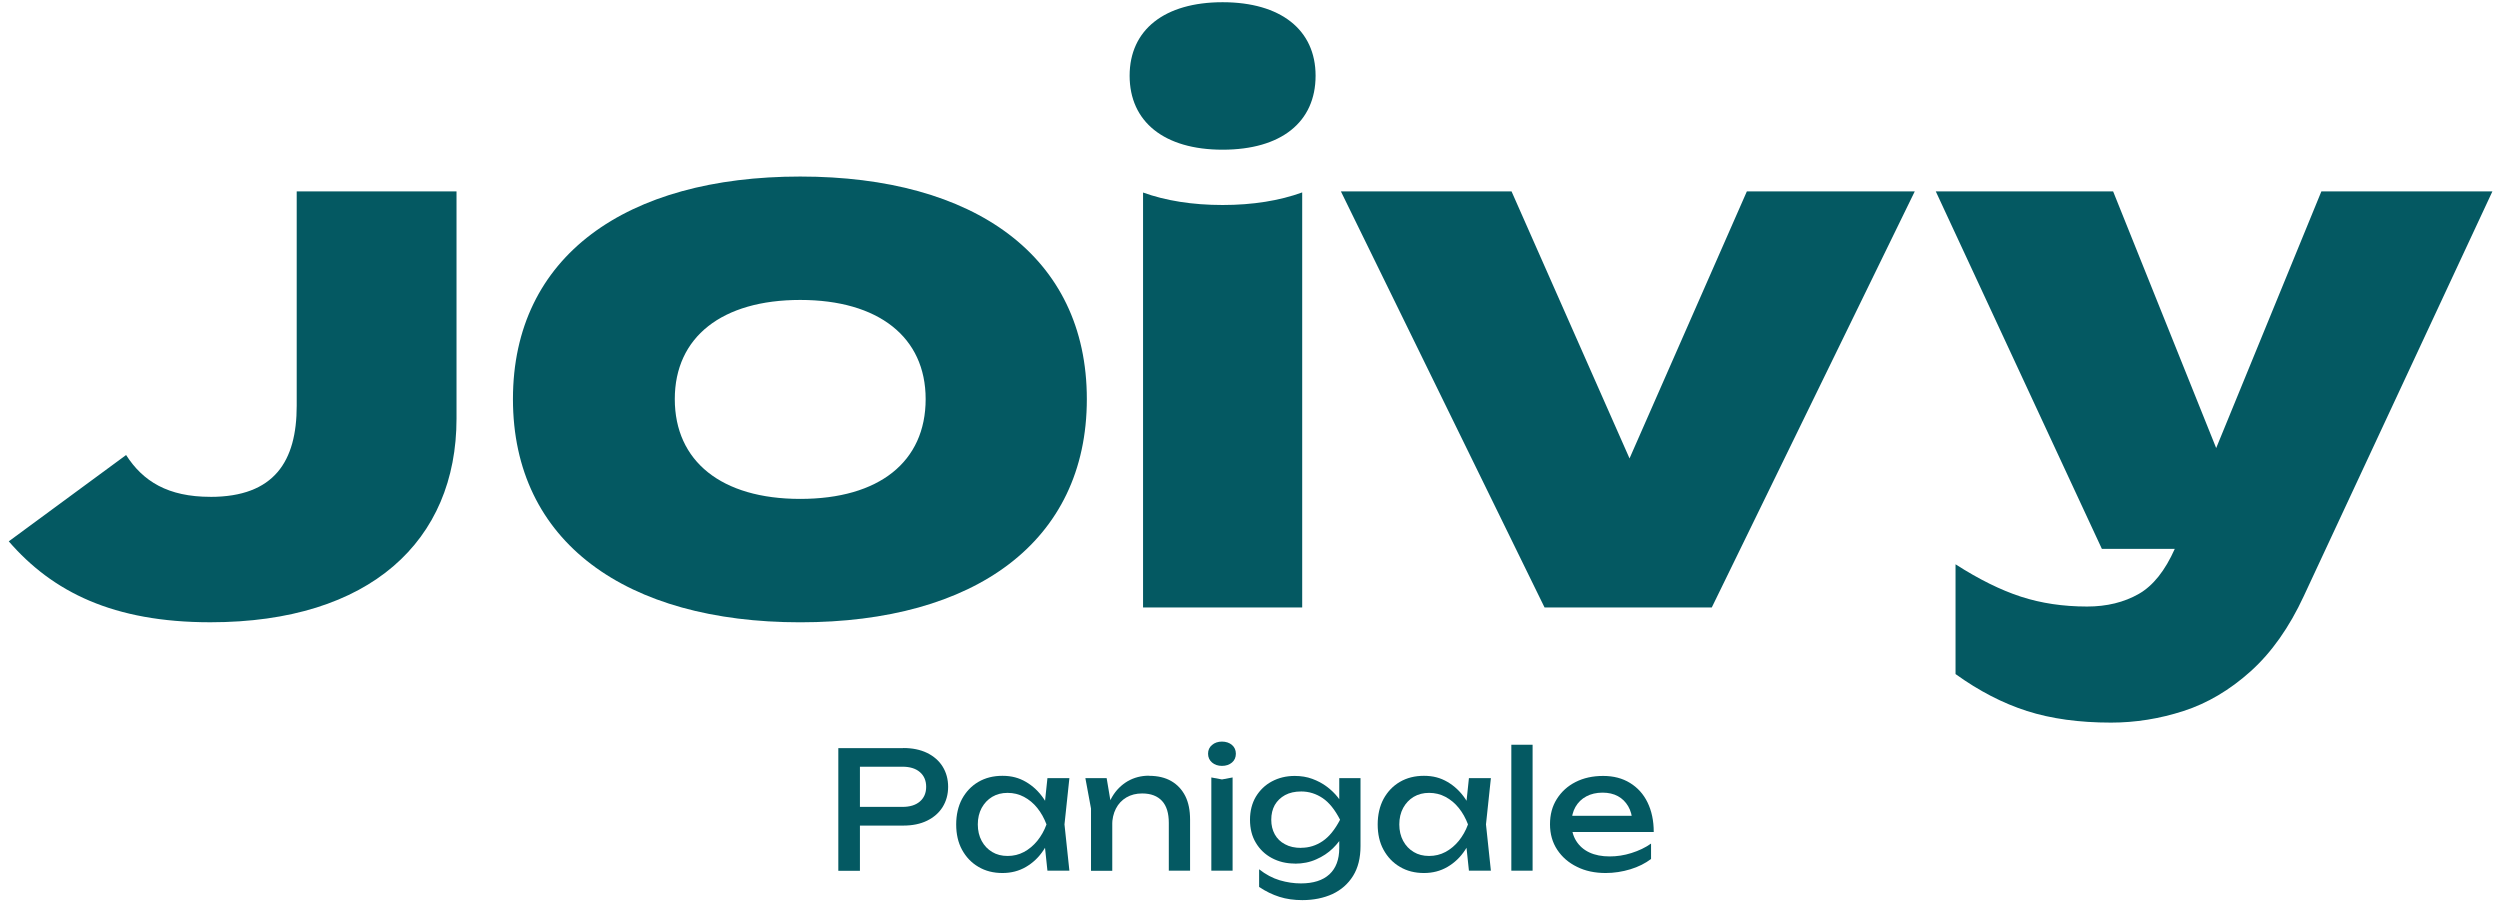 <svg width="214" height="78" viewBox="0 0 214 78" fill="none" xmlns="http://www.w3.org/2000/svg">
<path d="M77.32 64.03C78.1 64.03 78.78 64.17 79.36 64.45C79.93 64.73 80.38 65.12 80.69 65.62C81 66.12 81.16 66.7 81.16 67.35C81.16 68 81 68.58 80.69 69.08C80.38 69.58 79.93 69.97 79.36 70.25C78.79 70.53 78.11 70.67 77.32 70.67H72.6V69.07H77.25C77.88 69.07 78.38 68.92 78.74 68.61C79.1 68.3 79.28 67.88 79.28 67.35C79.28 66.82 79.1 66.4 78.74 66.09C78.38 65.78 77.88 65.63 77.25 65.63H72.78L73.61 64.71V74.54H71.76V64.04H77.32V64.03Z" fill="#045962"/>
<path d="M90.22 70.57C90.04 71.4 89.75 72.13 89.34 72.75C88.93 73.38 88.42 73.86 87.82 74.21C87.22 74.56 86.55 74.73 85.81 74.73C85.04 74.73 84.35 74.56 83.75 74.2C83.15 73.85 82.69 73.36 82.35 72.74C82.01 72.12 81.85 71.39 81.85 70.57C81.85 69.75 82.02 69.01 82.35 68.39C82.69 67.77 83.15 67.28 83.75 66.93C84.35 66.58 85.03 66.41 85.81 66.41C86.59 66.41 87.22 66.58 87.82 66.93C88.42 67.28 88.93 67.76 89.35 68.38C89.77 69 90.06 69.73 90.23 70.57H90.22ZM83.7 70.57C83.7 71.1 83.81 71.57 84.03 71.98C84.25 72.39 84.55 72.7 84.93 72.93C85.31 73.16 85.75 73.27 86.25 73.27C86.75 73.27 87.22 73.16 87.65 72.93C88.08 72.7 88.46 72.38 88.79 71.98C89.12 71.57 89.39 71.1 89.58 70.57C89.38 70.04 89.12 69.57 88.79 69.16C88.46 68.75 88.08 68.44 87.65 68.21C87.22 67.98 86.75 67.87 86.25 67.87C85.75 67.87 85.32 67.98 84.93 68.21C84.55 68.44 84.25 68.76 84.03 69.16C83.81 69.57 83.7 70.04 83.7 70.57ZM89.66 74.53L89.35 71.59L89.71 70.57L89.35 69.56L89.66 66.61H91.54L91.12 70.57L91.54 74.53H89.66Z" fill="#045962"/>
<path d="M92.91 66.61H94.73L95.21 69.47V74.54H93.39V69.21L92.91 66.62V66.61ZM98.36 66.41C99.11 66.41 99.74 66.56 100.26 66.86C100.78 67.16 101.18 67.59 101.46 68.14C101.74 68.7 101.87 69.37 101.87 70.15V74.53H100.05V70.44C100.05 69.61 99.86 68.98 99.47 68.56C99.08 68.14 98.52 67.92 97.77 67.92C97.26 67.92 96.81 68.03 96.42 68.26C96.03 68.49 95.73 68.81 95.52 69.22C95.31 69.63 95.2 70.11 95.2 70.66L94.56 70.31C94.64 69.49 94.86 68.79 95.2 68.21C95.54 67.63 95.99 67.19 96.53 66.87C97.07 66.56 97.68 66.4 98.35 66.4L98.36 66.41Z" fill="#045962"/>
<path d="M104.6 65.56C104.26 65.56 103.97 65.46 103.75 65.27C103.53 65.08 103.41 64.83 103.41 64.52C103.41 64.21 103.52 63.96 103.75 63.77C103.97 63.58 104.26 63.48 104.6 63.48C104.94 63.48 105.24 63.58 105.46 63.77C105.68 63.96 105.79 64.21 105.79 64.52C105.79 64.83 105.68 65.08 105.46 65.27C105.24 65.46 104.95 65.56 104.6 65.56ZM103.69 66.55L104.6 66.72L105.51 66.55V74.53H103.69V66.55Z" fill="#045962"/>
<path d="M110.83 73.92C110.1 73.92 109.45 73.76 108.87 73.45C108.29 73.14 107.83 72.7 107.5 72.14C107.16 71.58 107 70.92 107 70.17C107 69.42 107.17 68.76 107.5 68.2C107.84 67.64 108.29 67.2 108.87 66.89C109.45 66.58 110.1 66.42 110.83 66.42C111.37 66.42 111.87 66.5 112.33 66.67C112.79 66.84 113.21 67.06 113.58 67.34C113.95 67.62 114.26 67.92 114.52 68.25C114.78 68.58 114.98 68.92 115.12 69.26C115.26 69.6 115.33 69.91 115.33 70.19C115.33 70.55 115.22 70.95 115.01 71.39C114.8 71.82 114.49 72.23 114.09 72.62C113.69 73.01 113.22 73.32 112.67 73.56C112.12 73.81 111.51 73.93 110.84 73.93L110.83 73.92ZM114.64 72.59V71.19L114.71 70.94V69.41L114.64 69.13V66.61H116.46V72.42C116.46 73.44 116.25 74.29 115.82 74.98C115.39 75.67 114.8 76.18 114.06 76.53C113.31 76.87 112.45 77.05 111.48 77.05C110.77 77.05 110.12 76.96 109.52 76.77C108.92 76.58 108.34 76.3 107.78 75.92V74.41C108.35 74.86 108.94 75.17 109.54 75.35C110.15 75.53 110.75 75.62 111.36 75.62C112.42 75.62 113.24 75.36 113.8 74.84C114.36 74.32 114.64 73.57 114.64 72.6V72.59ZM111.39 72.57C112.05 72.57 112.66 72.38 113.22 72C113.78 71.62 114.27 71.01 114.71 70.17C114.27 69.31 113.77 68.69 113.22 68.32C112.67 67.95 112.06 67.75 111.39 67.75C110.85 67.75 110.39 67.85 110 68.06C109.62 68.27 109.33 68.55 109.12 68.91C108.92 69.27 108.82 69.69 108.82 70.17C108.82 70.65 108.92 71.05 109.12 71.42C109.32 71.78 109.61 72.07 110 72.27C110.38 72.48 110.84 72.58 111.39 72.58V72.57Z" fill="#045962"/>
<path d="M126.3 70.57C126.12 71.4 125.83 72.13 125.42 72.75C125.01 73.38 124.5 73.86 123.9 74.21C123.3 74.56 122.63 74.73 121.89 74.73C121.12 74.73 120.43 74.56 119.83 74.2C119.23 73.85 118.77 73.36 118.43 72.74C118.09 72.12 117.93 71.39 117.93 70.57C117.93 69.75 118.1 69.01 118.43 68.39C118.77 67.77 119.23 67.28 119.83 66.93C120.43 66.58 121.11 66.41 121.89 66.41C122.67 66.41 123.3 66.58 123.9 66.93C124.5 67.28 125.01 67.76 125.43 68.38C125.85 69 126.14 69.73 126.31 70.57H126.3ZM119.78 70.57C119.78 71.1 119.89 71.57 120.11 71.98C120.33 72.39 120.63 72.7 121.01 72.93C121.39 73.16 121.83 73.27 122.33 73.27C122.83 73.27 123.3 73.16 123.73 72.93C124.16 72.7 124.54 72.38 124.87 71.98C125.2 71.57 125.47 71.1 125.66 70.57C125.46 70.04 125.2 69.57 124.87 69.16C124.54 68.75 124.16 68.44 123.73 68.21C123.3 67.98 122.83 67.87 122.33 67.87C121.83 67.87 121.4 67.98 121.01 68.21C120.63 68.44 120.33 68.76 120.11 69.16C119.89 69.57 119.78 70.04 119.78 70.57ZM125.74 74.53L125.43 71.59L125.79 70.57L125.43 69.56L125.74 66.61H127.62L127.2 70.57L127.62 74.53H125.74Z" fill="#045962"/>
<path d="M129.37 63.75H131.19V74.53H129.37V63.75Z" fill="#045962"/>
<path d="M137.45 74.73C136.53 74.73 135.7 74.56 134.99 74.2C134.27 73.85 133.71 73.36 133.3 72.74C132.89 72.12 132.68 71.39 132.68 70.56C132.68 69.73 132.87 69.02 133.26 68.4C133.65 67.78 134.18 67.29 134.87 66.94C135.56 66.59 136.34 66.42 137.23 66.42C138.12 66.42 138.88 66.62 139.53 67.02C140.18 67.42 140.68 67.97 141.03 68.69C141.38 69.41 141.56 70.25 141.56 71.22H134.1V69.83H140.65L139.74 70.35C139.71 69.83 139.59 69.38 139.37 69.01C139.15 68.64 138.86 68.35 138.49 68.15C138.12 67.95 137.68 67.85 137.18 67.85C136.65 67.85 136.18 67.96 135.79 68.17C135.39 68.38 135.08 68.69 134.86 69.07C134.64 69.46 134.52 69.92 134.52 70.45C134.52 71.04 134.65 71.55 134.92 71.98C135.19 72.41 135.56 72.74 136.05 72.97C136.54 73.2 137.12 73.31 137.79 73.31C138.4 73.31 139.02 73.22 139.65 73.02C140.28 72.82 140.84 72.56 141.33 72.21V73.53C140.84 73.9 140.25 74.2 139.56 74.41C138.87 74.62 138.16 74.73 137.44 74.73H137.45Z" fill="#045962"/>
<g clip-path="url(#clip0_0_1)">
<path d="M18.009 42.532C23.493 42.532 25.398 39.472 25.398 34.738V16.381H39.078V35.833C39.078 46.282 31.689 53.266 18.009 53.266C9.696 53.266 4.5 50.668 0.75 46.339L10.794 38.95C12.237 41.2 14.373 42.529 18.009 42.529V42.532Z" fill="#045962"/>
<path d="M43.908 34.162C43.908 21.925 53.607 15.112 68.499 15.112C83.391 15.112 93.033 21.925 93.033 34.162C93.033 46.399 83.394 53.269 68.499 53.269C53.604 53.269 43.908 46.399 43.908 34.162ZM79.236 34.162C79.236 28.852 75.195 25.675 68.499 25.675C61.803 25.675 57.762 28.849 57.762 34.162C57.762 39.475 61.746 42.706 68.499 42.706C75.252 42.706 79.236 39.529 79.236 34.162Z" fill="#045962"/>
<path d="M129.387 16.381L139.488 39.241L149.532 16.381H163.905L146.529 51.997H132.213L114.78 16.381H129.384H129.387Z" fill="#045962"/>
<path d="M112.614 6.481C112.614 2.545 109.62 0.19 104.655 0.19C99.69 0.19 96.696 2.542 96.696 6.481C96.696 10.42 99.648 12.814 104.655 12.814C109.662 12.814 112.614 10.459 112.614 6.481Z" fill="#045962"/>
<path d="M97.845 16.483V52H111.468V16.471C109.536 17.173 107.253 17.548 104.655 17.548C102.057 17.548 99.771 17.176 97.842 16.48L97.845 16.483Z" fill="#045962"/>
<path d="M198.711 16.381L189.705 38.353L180.882 16.381H165.702L179.919 46.981H186.162C185.331 48.847 184.308 50.137 183.084 50.836C181.818 51.559 180.342 51.919 178.656 51.919C176.607 51.919 174.72 51.637 172.995 51.076C171.267 50.515 169.401 49.591 167.394 48.304V57.7C169.401 59.146 171.438 60.199 173.508 60.862C175.575 61.525 177.975 61.855 180.705 61.855C182.793 61.855 184.86 61.525 186.909 60.862C188.958 60.199 190.875 59.065 192.66 57.46C194.445 55.852 195.963 53.704 197.208 51.016L213.351 16.381H198.714H198.711Z" fill="#045962"/>
</g>
<defs>
<clipPath id="clip0_0_1">
<rect width="212.598" height="61.671" fill="white" transform="translate(0.75 0.19)"/>
</clipPath>
</defs>
</svg>
